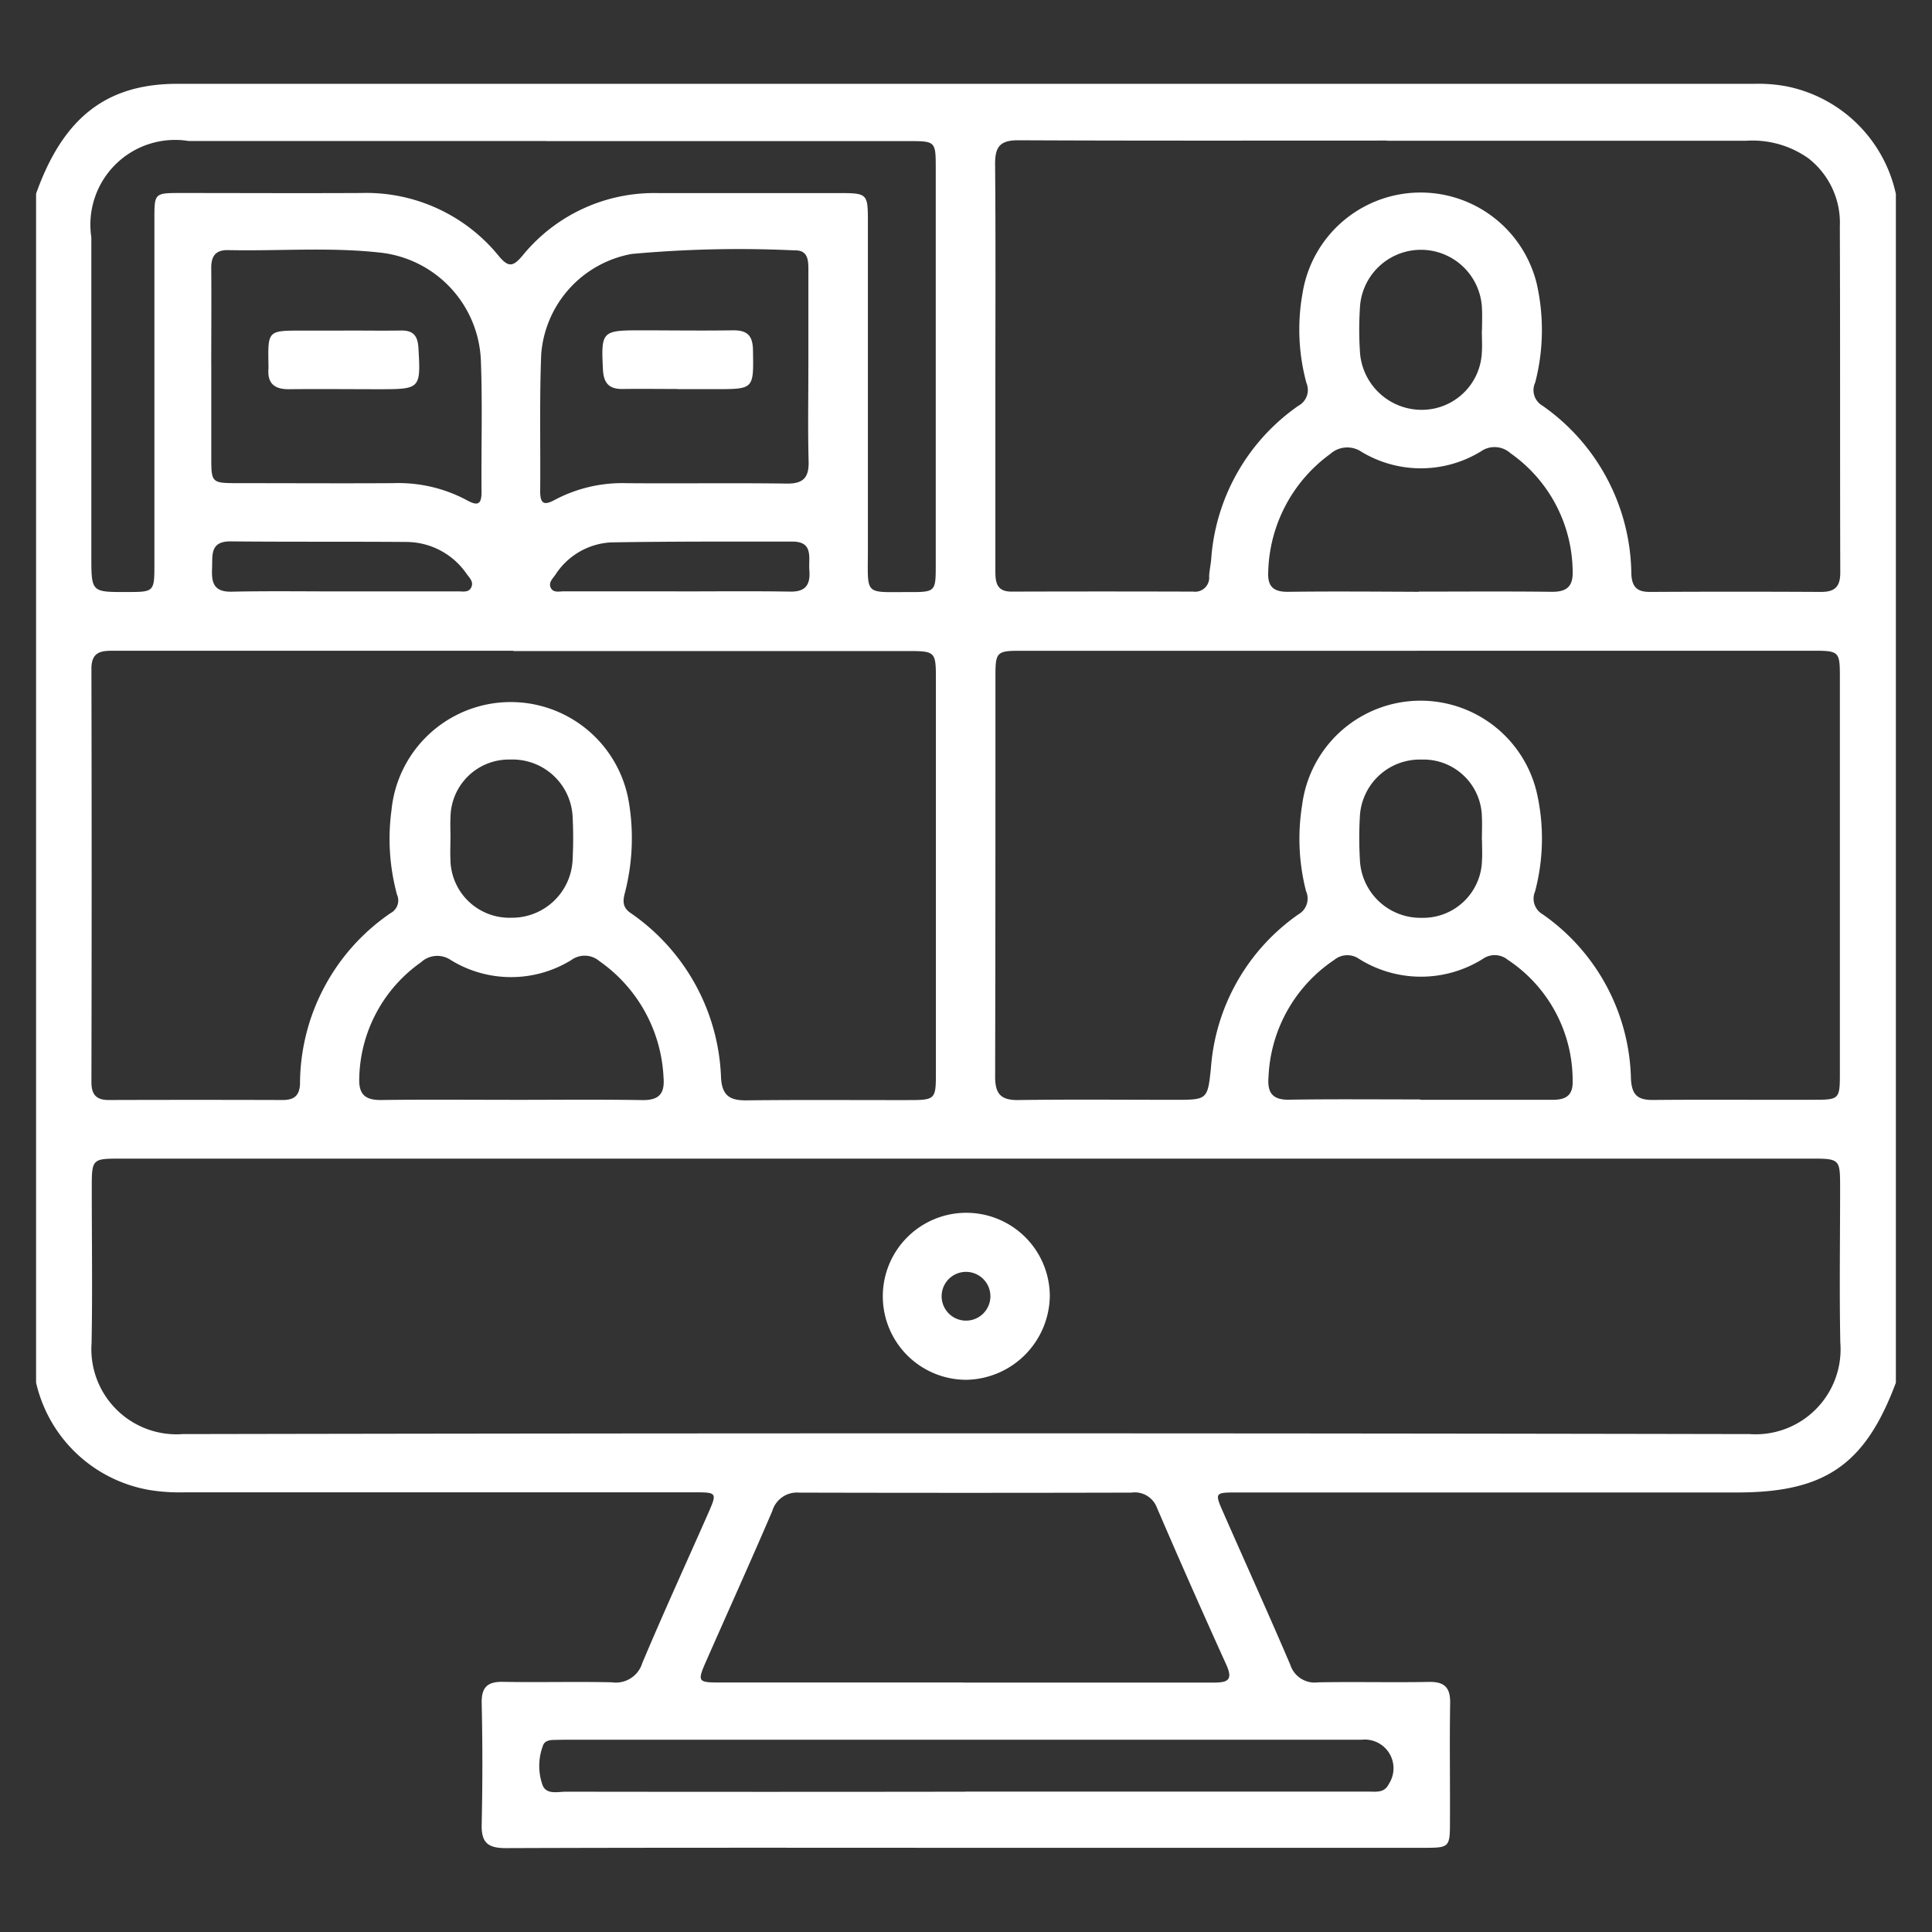 <svg xmlns="http://www.w3.org/2000/svg" xml:space="preserve" viewBox="0 0 50 50" width="50" height="50">
  <rect x="0" y="0" width="50" height="50" fill="#333333" stroke="none"/>
  <path fill="#FFF" d="M49.065 5.012v30.773c-.792 2.119-1.831 2.839-4.1 2.84H31.998c-.556 0-.563.01-.343.511.579 1.317 1.173 2.627 1.738 3.949.098.305.4.496.718.454.955-.018 1.911.007 2.866-.011.4-.008.559.139.553.545-.017 1.016 0 2.032-.005 3.048 0 .7-.006.7-.709.7H25.352c-4.088 0-8.175-.007-12.262.008-.47 0-.636-.145-.624-.617a69.978 69.978 0 0 0 0-3.141c-.007-.406.15-.553.553-.545.939.018 1.879-.01 2.819.012.35.05.682-.163.785-.5.547-1.3 1.132-2.576 1.7-3.863.242-.55.238-.554-.371-.554H4.797a4.96 4.96 0 0 1-.888-.053 3.643 3.643 0 0 1-2.975-2.785V5.012c.7-1.967 1.819-2.843 3.656-2.843h40.818c.266-.007.531.013.793.059a3.622 3.622 0 0 1 2.862 2.783M24.992 29.985H3.145c-.769 0-.77 0-.77.784 0 1.329.02 2.658-.005 3.986a2.205 2.205 0 0 0 2.361 2.359c13.515-.026 27.031-.026 40.547 0a2.2 2.2 0 0 0 2.349-2.371c-.026-1.328-.005-2.657-.005-3.986 0-.771 0-.772-.782-.772H24.993m10.9-26.347c-3.18 0-6.36.007-9.54-.008-.452 0-.6.15-.6.6.017 1.954.007 3.909.007 5.863v4.69c0 .3.04.529.421.528 1.567-.005 3.133-.005 4.7 0a.364.364 0 0 0 .411-.4c.007-.14.038-.279.052-.419a5.291 5.291 0 0 1 2.257-3.99.464.464 0 0 0 .209-.591 5.292 5.292 0 0 1-.1-2.324 3.094 3.094 0 0 1 6.061-.243c.19.843.177 1.719-.04 2.555a.464.464 0 0 0 .188.6 5.378 5.378 0 0 1 2.3 4.358c.018.346.158.464.49.462 1.473-.008 2.945-.008 4.417 0 .363 0 .5-.136.5-.5-.009-2.986 0-5.972-.011-8.959a2.116 2.116 0 0 0-.818-1.766 2.509 2.509 0 0 0-1.6-.452h-9.305m.785 13.2H26.384c-.577 0-.621.045-.622.614 0 3.471 0 6.942-.008 10.413 0 .449.156.606.6.6 1.347-.019 2.694-.006 4.042-.006.847 0 .857 0 .942-.815a5.323 5.323 0 0 1 2.267-3.986c.21-.12.293-.38.195-.6a5.447 5.447 0 0 1-.1-2.232 3.09 3.09 0 0 1 6.062-.358c.203.856.19 1.75-.035 2.6a.467.467 0 0 0 .2.592 5.334 5.334 0 0 1 2.282 4.268c.026.414.182.538.572.535 1.394-.013 2.788 0 4.183-.005.631 0 .652-.024.652-.671V17.518c0-.657-.021-.677-.695-.677H36.675m-23.387 0H2.995c-.329 0-.63-.012-.629.466.008 3.565.008 7.131 0 10.7 0 .312.12.461.442.461a726.98 726.98 0 0 1 4.512 0c.283 0 .43-.107.444-.411a5.368 5.368 0 0 1 2.345-4.426.37.37 0 0 0 .165-.479 5.524 5.524 0 0 1-.142-2.186 3.1 3.1 0 0 1 6.144-.2 5.648 5.648 0 0 1-.1 2.326c-.057.211-.075.385.139.533a5.4 5.4 0 0 1 2.346 4.287c.033.455.243.57.662.565 1.394-.017 2.789-.005 4.183-.007.7 0 .715-.016.715-.708V17.583c0-.721-.013-.734-.738-.734h-10.2m.856-13.2H4.881a2.193 2.193 0 0 0-2.517 2.495v8.255c0 .925 0 .925.913.922.718 0 .719 0 .719-.74V5.623c0-.612.017-.627.638-.628 1.567 0 3.133.008 4.7 0a4.422 4.422 0 0 1 3.585 1.643c.252.3.372.248.6-.018a4.389 4.389 0 0 1 3.5-1.623h4.652c.787 0 .79 0 .79.771v8.442c0 1.232-.117 1.109 1.1 1.113.636 0 .656-.02.656-.666V4.338c0-.675-.012-.686-.682-.686h-9.4m10.8 39.893h6.48c.352 0 .5-.062.326-.453a223.976 223.976 0 0 1-1.8-4.073.611.611 0 0 0-.662-.39c-2.867.007-5.731.007-8.593 0a.667.667 0 0 0-.7.478c-.548 1.278-1.121 2.545-1.682 3.818-.271.615-.267.618.386.618h6.246M5.468 9.467v2.39c0 .633.016.646.669.647 1.346 0 2.693.008 4.039 0a3.75 3.75 0 0 1 1.9.438c.277.154.389.127.386-.214-.01-1.14.027-2.282-.018-3.421a2.925 2.925 0 0 0-2.6-2.769c-1.31-.147-2.628-.037-3.941-.065-.326-.007-.439.159-.436.466.007.844 0 1.687 0 2.531m15.454.031v-2.53c0-.251-.019-.5-.352-.491a30.517 30.517 0 0 0-4.218.092 2.858 2.858 0 0 0-2.344 2.588c-.048 1.185-.016 2.373-.027 3.56 0 .35.129.353.394.208a3.733 3.733 0 0 1 1.854-.423c1.377.011 2.754-.009 4.131.01.434.006.579-.157.568-.578-.022-.812-.006-1.624-.007-2.436m4.061 36.865h10.426c.2 0 .419.043.534-.194a.743.743 0 0 0-.7-1.148H14.717c-.125 0-.25.002-.375.005-.113 0-.238.021-.284.131-.126.323-.136.68-.027 1.009.088.29.394.2.616.2 3.444.005 6.888.005 10.332 0m11.744-31.058c1.143 0 2.286-.009 3.43.005.4.005.565-.141.547-.551a3.777 3.777 0 0 0-1.608-3.035.615.615 0 0 0-.766-.048 2.976 2.976 0 0 1-3.087.013.658.658 0 0 0-.811.053 3.887 3.887 0 0 0-1.606 3.044c-.023.389.135.529.518.524 1.127-.014 2.255-.005 3.382 0M13.197 28.464c1.141 0 2.283-.012 3.425.006.439.007.585-.17.55-.589a3.892 3.892 0 0 0-1.662-3.009.585.585 0 0 0-.723-.027c-.957.59-2.165.59-3.122 0a.618.618 0 0 0-.767.057 3.759 3.759 0 0 0-1.6 2.985c-.021.431.147.586.57.581 1.11-.015 2.22-.005 3.331-.005m23.555 0h3.424c.339 0 .532-.105.522-.483a3.743 3.743 0 0 0-1.677-3.139.535.535 0 0 0-.646-.026 3.014 3.014 0 0 1-3.206 0 .532.532 0 0 0-.642.028 3.836 3.836 0 0 0-1.7 3.029c-.036.42.114.6.551.588 1.125-.018 2.251-.006 3.377-.007m-25.1-6.74c0 .172-.008.344 0 .516a1.526 1.526 0 0 0 1.573 1.522 1.57 1.57 0 0 0 1.59-1.524c.018-.36.018-.719 0-1.078a1.557 1.557 0 0 0-1.613-1.492 1.512 1.512 0 0 0-1.548 1.494c-.01.187 0 .375 0 .563m26.692.03c0-.2.01-.407 0-.609a1.511 1.511 0 0 0-1.564-1.477 1.552 1.552 0 0 0-1.593 1.463c-.022.375-.022.75 0 1.125a1.569 1.569 0 0 0 1.605 1.507 1.524 1.524 0 0 0 1.555-1.492v-.001c.011-.171 0-.344 0-.516m0-13.184c0-.188.009-.376 0-.563a1.581 1.581 0 0 0-3.16-.014c-.025.39-.023.782.005 1.172a1.6 1.6 0 0 0 1.623 1.451 1.555 1.555 0 0 0 1.528-1.484c.013-.187 0-.375 0-.563M8.901 15.305h2.961c.119 0 .27.036.335-.106s-.042-.24-.114-.337a1.9 1.9 0 0 0-1.553-.836c-1.519-.012-3.039 0-4.558-.015-.55-.005-.468.367-.484.709-.016.36.046.6.5.593.971-.021 1.942-.006 2.914-.007m8.6 0c.985 0 1.969-.011 2.954.005.412.007.518-.2.49-.553-.025-.321.116-.743-.443-.742-1.563 0-3.126-.005-4.688.021a1.828 1.828 0 0 0-1.446.844c-.071.1-.181.2-.114.334s.222.088.34.089h2.907"/>
  <path fill="#FFF" d="M25.014 35.709a2.161 2.161 0 1 1 2.155-2.167v.005a2.2 2.2 0 0 1-2.155 2.162m.617-2.135a.631.631 0 1 0-1.261-.054.631.631 0 0 0 1.261.054M8.926 8.554c.484 0 .968.007 1.452 0 .319-.007.433.139.451.45.06 1.056.056 1.069-1.017 1.069-.781 0-1.562-.009-2.342 0-.377 0-.552-.158-.522-.534v-.093c-.017-.89-.017-.89.856-.89h1.125l-.003-.002zm8.605 1.513c-.469 0-.937-.007-1.405 0-.345.007-.5-.13-.521-.492-.051-.994-.032-1.026.957-1.026.8 0 1.593.012 2.389 0 .371-.007.529.116.536.509.017 1.013.032 1.013-.972 1.013h-.984v-.004z"/>
</svg>